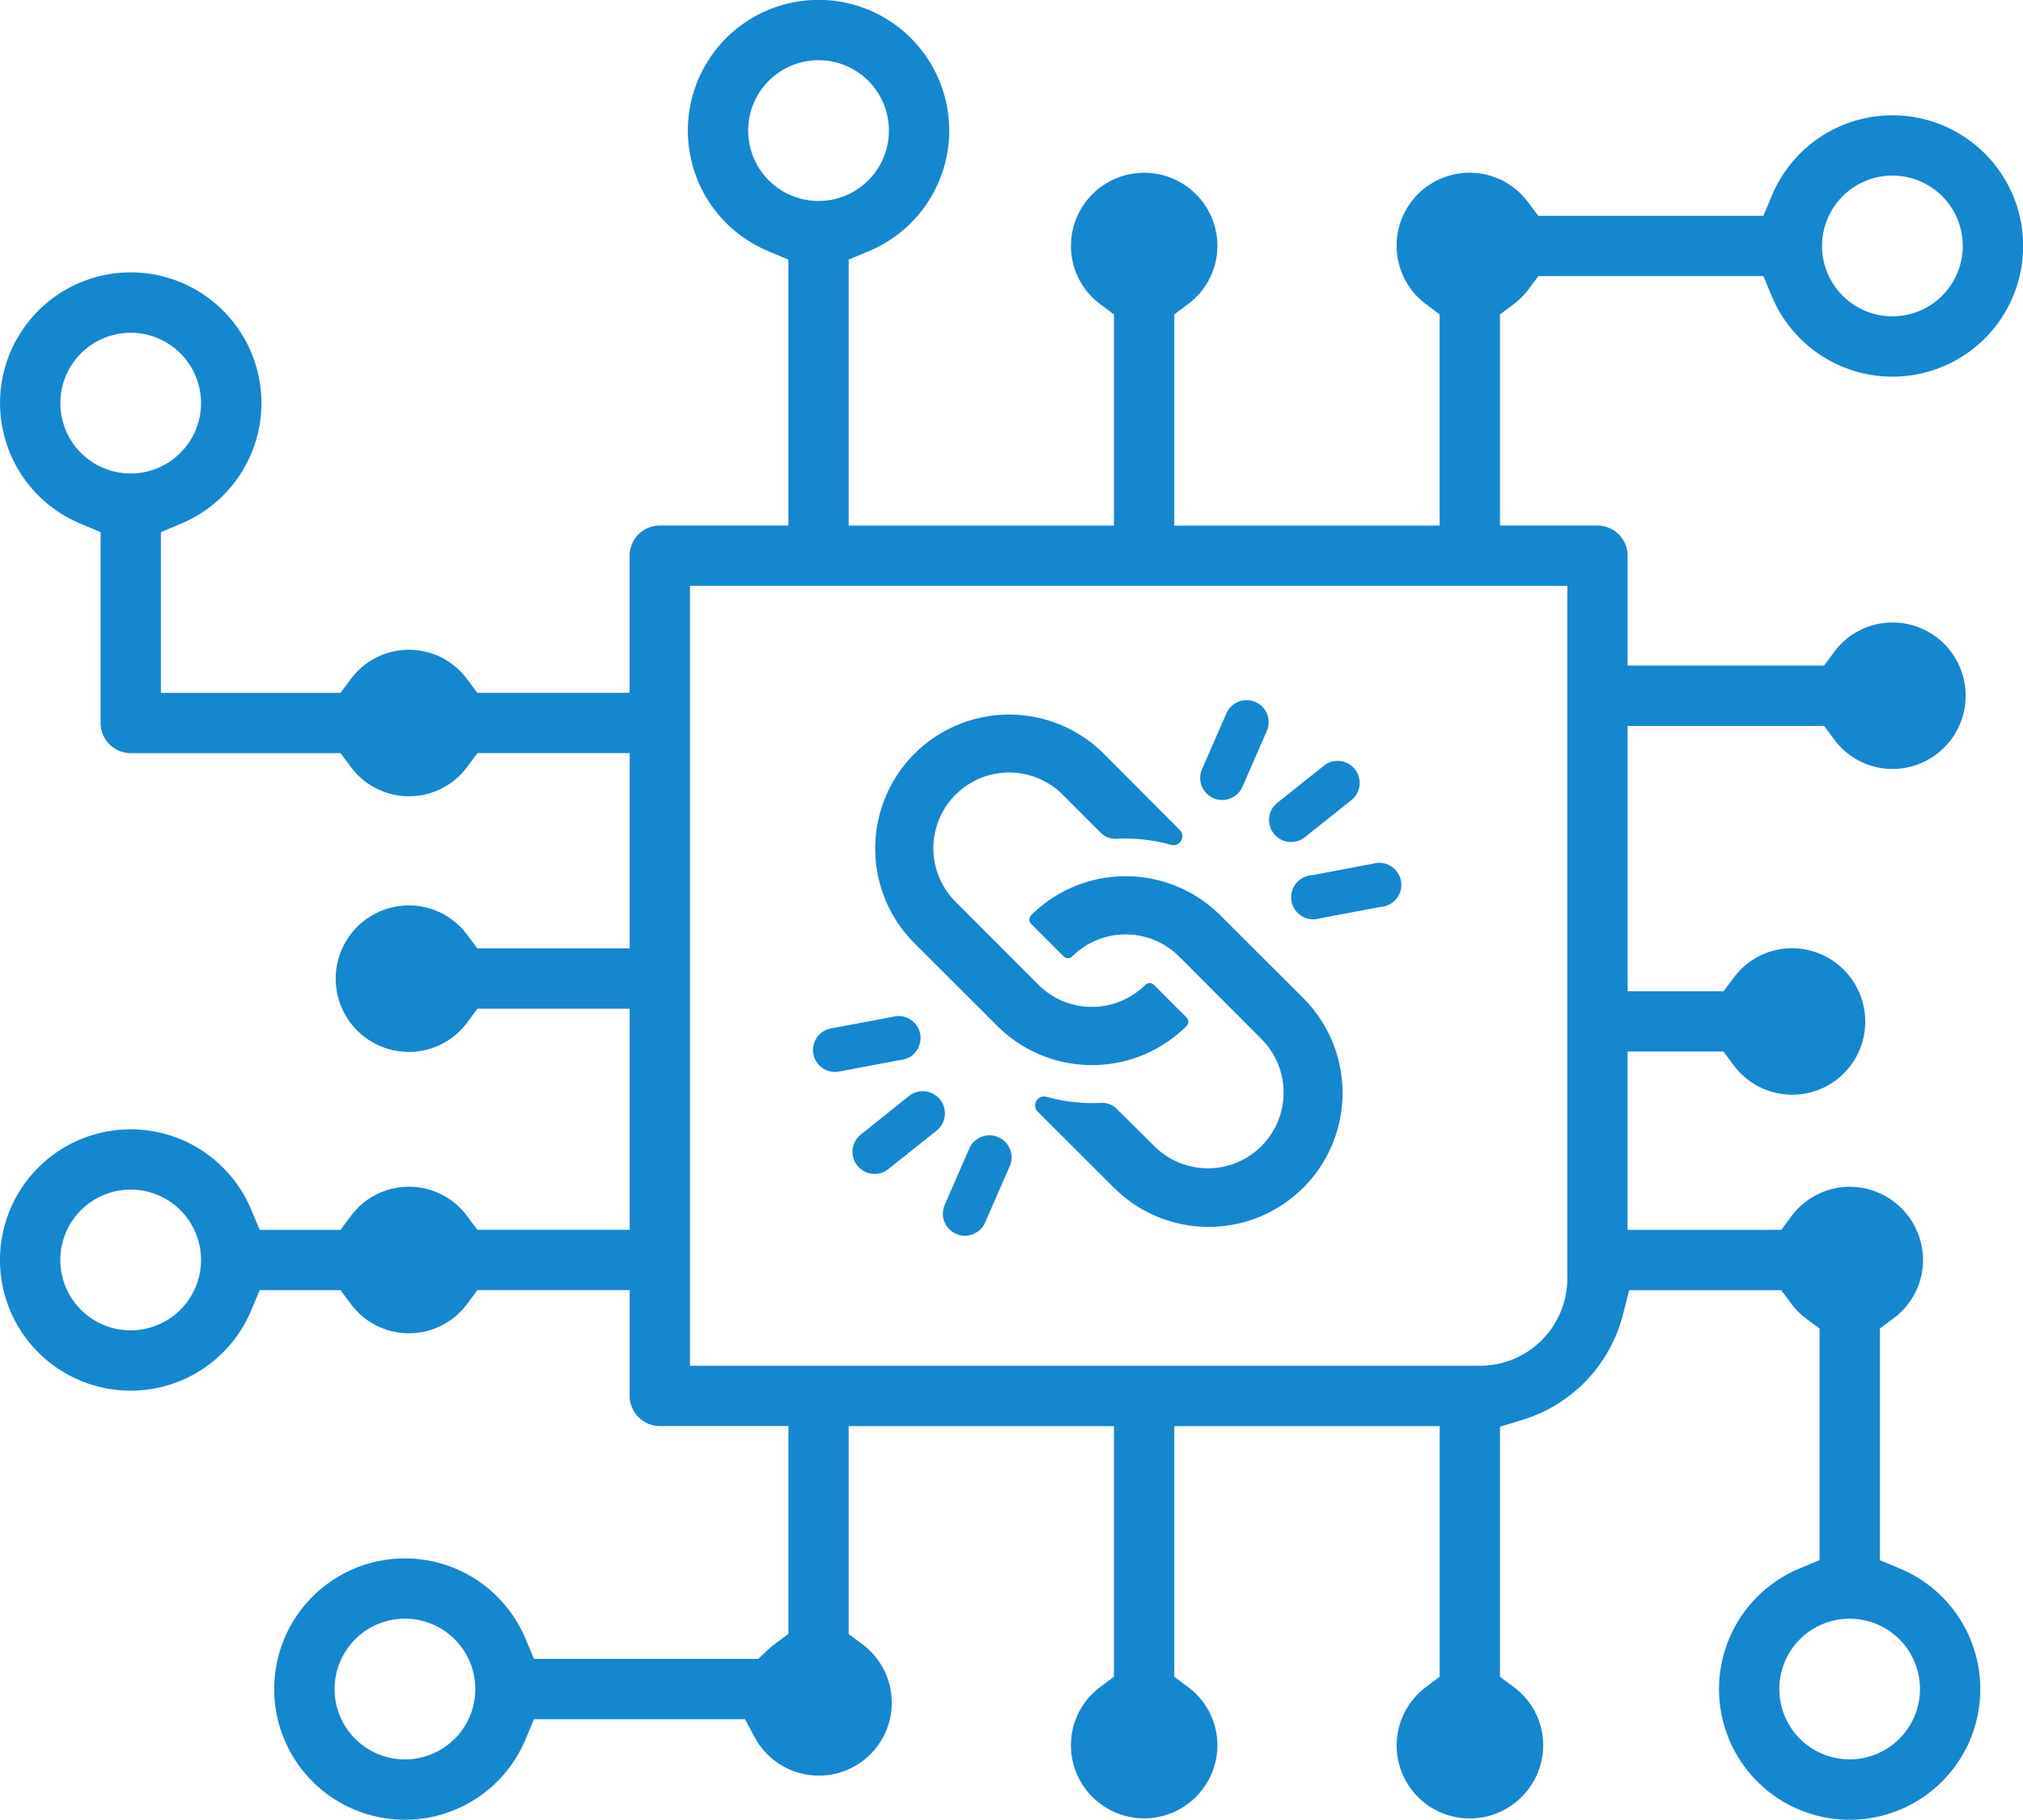 <svg xmlns="http://www.w3.org/2000/svg" width="225.083" height="202.456" viewBox="0 0 225.083 202.456"><defs><style>.a{fill:#1487ce;}</style></defs><path class="a" d="M315.312,185.079A8.414,8.414,0,0,0,317,183.4l1.109-1.477h25.037l.951,2.261a14.539,14.539,0,1,0,0-11.232l-.951,2.263H318.1l-1.107-1.483a8.115,8.115,0,1,0-11.346,11.343l1.479,1.109v23.49H277.6V186.178l1.484-1.109a8.079,8.079,0,0,0,3.314-6.5,8.147,8.147,0,1,0-16.294,0,8.078,8.078,0,0,0,3.305,6.506l1.482,1.108v23.493H241.373V180.087l2.262-.951a14.538,14.538,0,1,0-11.231,0l2.262.951v29.584H220.357A3.355,3.355,0,0,0,217,213.022v15.261H200.057l-1.109-1.481a8.04,8.04,0,0,0-13.008.005l-1.108,1.481H164.849V210.406l2.258-.952a14.538,14.538,0,1,0-11.226,0l2.263.95v21.23a3.36,3.36,0,0,0,3.354,3.357h23.343l1.107,1.484a8.043,8.043,0,0,0,13.016-.005l1.108-1.484h16.938v21.727H200.058l-1.107-1.479a8.08,8.08,0,0,0-6.5-3.3,8.15,8.15,0,1,0,0,16.3,8.07,8.07,0,0,0,6.512-3.322l1.108-1.488h16.936l0,24.6H200.059l-1.107-1.481a8.039,8.039,0,0,0-13.009.005l-1.108,1.481h-8.993l-.951-2.262a14.536,14.536,0,1,0,0,11.231l.951-2.261h8.994l1.108,1.484a8.044,8.044,0,0,0,13.017-.005l1.109-1.486h16.938V306.5a3.359,3.359,0,0,0,3.354,3.357h14.308v23.124l-1.484,1.108a9.179,9.179,0,0,0-.8.657l-1.07,1.018H206.359l-.952-2.259a14.538,14.538,0,1,0,0,11.229l.951-2.262h23.476l1.046,1.944a8.109,8.109,0,1,0,11.98-10.31L241.373,333V309.861H270.89v27.887l-1.481,1.108a8.074,8.074,0,0,0-3.307,6.5,8.147,8.147,0,1,0,16.294,0,8.062,8.062,0,0,0-3.313-6.5L277.6,337.75V309.861h29.531v27.885l-1.478,1.108a8.118,8.118,0,0,0,4.824,14.658,8.172,8.172,0,0,0,8.169-8.155,8.067,8.067,0,0,0-3.322-6.5l-1.488-1.108V309.935l2.606-.8a16.511,16.511,0,0,0,11.06-11.617l.712-2.776h16.913l1.108,1.485a8.222,8.222,0,0,0,1.679,1.678l1.485,1.109v25.754l-2.262.951a14.534,14.534,0,1,0,11.23.005l-2.261-.952V299.007l1.483-1.109a8.07,8.07,0,0,0,3.315-6.5,8.167,8.167,0,0,0-8.155-8.16,8.081,8.081,0,0,0-6.507,3.311l-1.108,1.481h-17.1V268.184H338.7l1.108,1.487a8.119,8.119,0,0,0,14.669-4.82,8.165,8.165,0,0,0-8.155-8.156,8.056,8.056,0,0,0-6.489,3.3l-1.109,1.482H328.038V231.96h21.854L351,233.441a8.076,8.076,0,0,0,6.5,3.312,8.15,8.15,0,1,0,0-16.3,8.075,8.075,0,0,0-6.5,3.315l-1.109,1.482H328.038V213.022a3.355,3.355,0,0,0-3.351-3.351H313.834V186.187ZM357.5,170.734a7.83,7.83,0,1,1-7.83,7.83A7.837,7.837,0,0,1,357.5,170.734ZM161.487,203.88a7.828,7.828,0,1,1,7.83-7.825A7.836,7.836,0,0,1,161.487,203.88Zm0,95.33a7.83,7.83,0,1,1,7.83-7.829A7.838,7.838,0,0,1,161.487,299.21ZM192,346.946a7.83,7.83,0,1,1,7.833-7.829A7.839,7.839,0,0,1,192,346.946Zm168.57-7.829a7.827,7.827,0,1,1-7.824-7.83A7.835,7.835,0,0,1,360.572,339.117ZM230.189,165.73a7.831,7.831,0,1,1,7.833,7.83A7.836,7.836,0,0,1,230.189,165.73Zm91.143,50.648v77.063a9.724,9.724,0,0,1-9.718,9.709h-87.9V216.379Z" transform="translate(-146.948 -151.201)"/><path class="a" d="M244.04,263.934a2.464,2.464,0,0,0-3.461-.4l-5.391,4.318a2.454,2.454,0,0,0,3.054,3.841l5.4-4.3A2.464,2.464,0,0,0,244.04,263.934Z" transform="translate(-139.443 -141.598)"/><path class="a" d="M233.138,261.475l6.8-1.278a2.454,2.454,0,1,0-.9-4.793l-6.8,1.278a2.438,2.438,0,1,0,.9,4.793Z" transform="translate(-139.793 -142.26)"/><path class="a" d="M249.636,267.689a2.453,2.453,0,0,0-3.1,1.214l-2.76,6.323a2.452,2.452,0,1,0,4.493,1.964l2.76-6.323A2.454,2.454,0,0,0,249.636,267.689Z" transform="translate(-138.649 -141.21)"/><path class="a" d="M273.672,245.334a14.912,14.912,0,0,0-21.077,0,.683.683,0,0,0,0,.919l3.658,3.664a.679.679,0,0,0,.918,0l.005-.005a8.425,8.425,0,0,1,11.913.005l9.2,9.219.005.005a8.428,8.428,0,0,1-11.924,11.913l-4.214-4.181a2.283,2.283,0,0,0-1.728-.681,19.24,19.24,0,0,1-6.119-.68.993.993,0,0,0-.965,1.653l8.479,8.457A14.9,14.9,0,1,0,282.9,254.547Z" transform="translate(-137.889 -143.49)"/><path class="a" d="M250.2,259.049a14.91,14.91,0,0,0,21.077,0,.682.682,0,0,0,0-.918l-3.665-3.665a.679.679,0,0,0-.918,0,8.424,8.424,0,0,1-11.913.005l-.005-.005-9.213-9.226a8.424,8.424,0,0,1-.005-11.913l.005,0a8.43,8.43,0,0,1,11.919,0l4.222,4.222a2.278,2.278,0,0,0,1.727.68,19.236,19.236,0,0,1,6.119.68.993.993,0,0,0,.965-1.653l-8.45-8.478a14.9,14.9,0,1,0-21.076,21.076Z" transform="translate(-139.245 -144.913)"/><path class="a" d="M271.483,233.877a2.453,2.453,0,0,0,3.1-1.214l2.76-6.323a2.452,2.452,0,0,0-4.493-1.964l-2.76,6.323A2.454,2.454,0,0,0,271.483,233.877Z" transform="translate(-136.385 -145.042)"/><path class="a" d="M279.25,243.606a2.455,2.455,0,0,0,3.173,2.173l6.8-1.278a2.454,2.454,0,1,0-.9-4.793l-6.8,1.278A2.454,2.454,0,0,0,279.25,243.606Z" transform="translate(-135.585 -143.608)"/><path class="a" d="M280.849,237.736l5.4-4.3A2.455,2.455,0,0,0,283.2,229.6l-5.4,4.3a2.454,2.454,0,0,0,3.052,3.834Z" transform="translate(-135.779 -144.506)"/></svg>